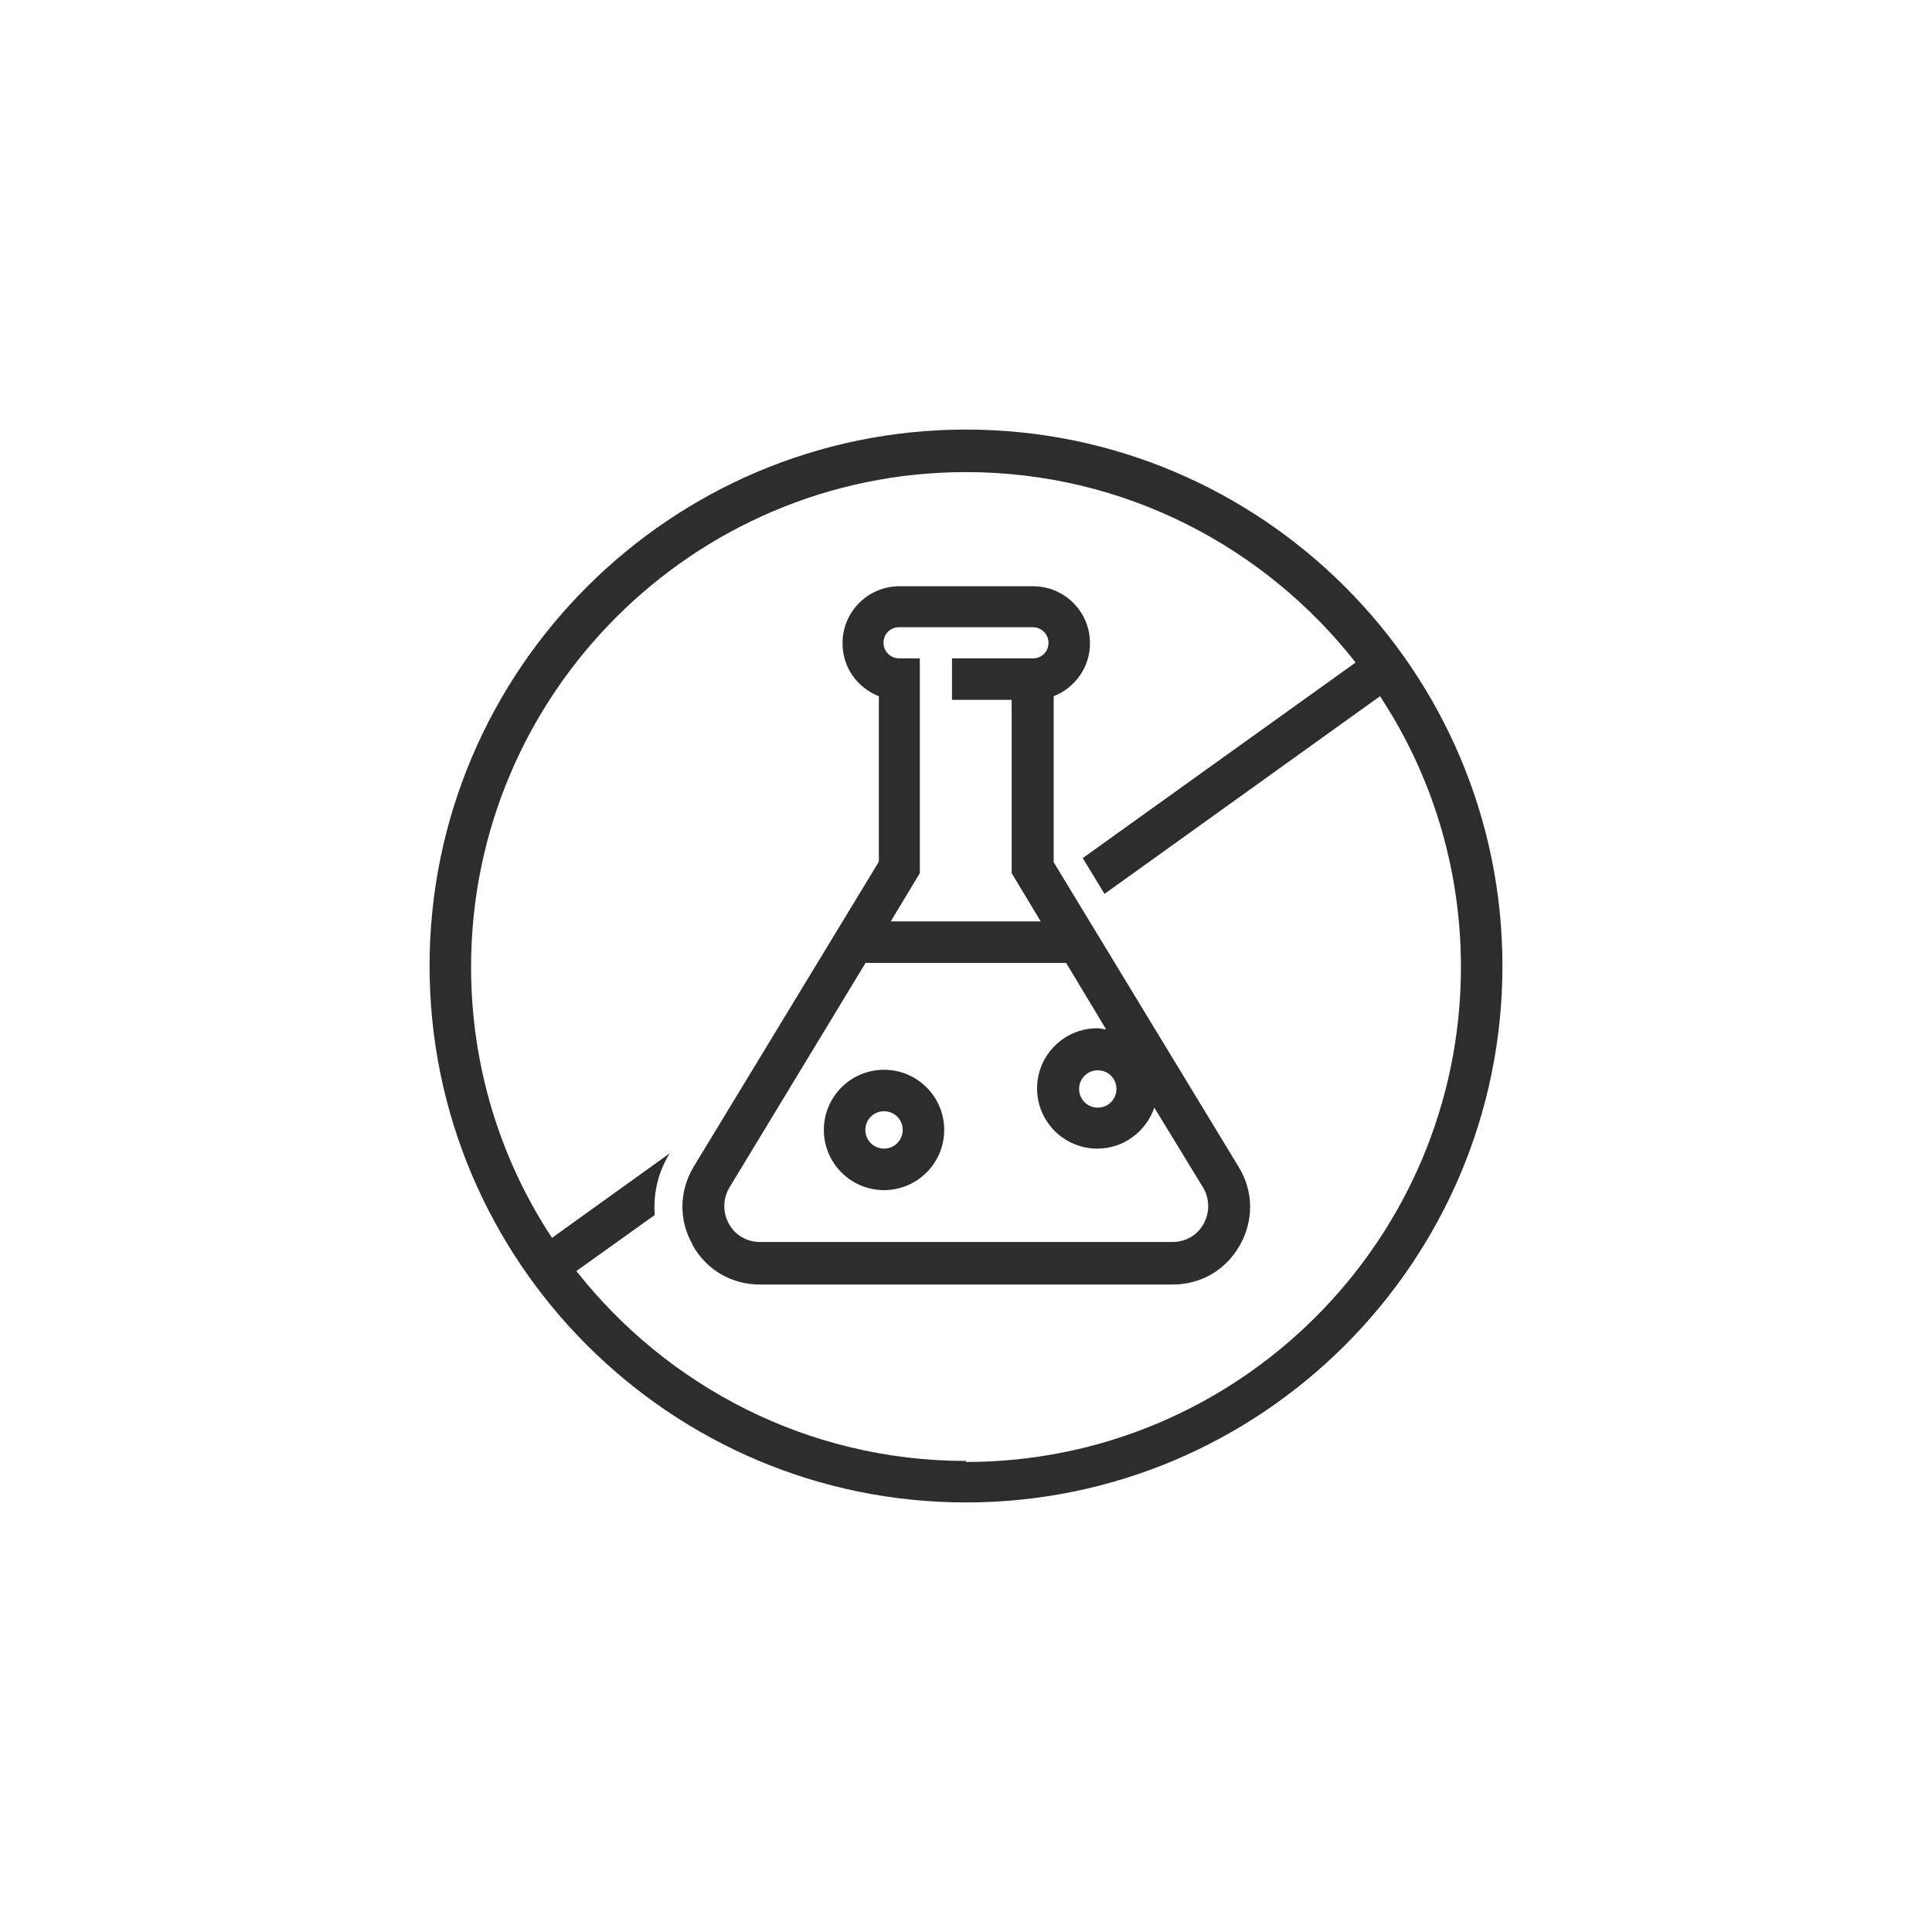 <?xml version="1.0" encoding="UTF-8"?><svg id="Layer_2" xmlns="http://www.w3.org/2000/svg" viewBox="0 0 37.24 37.24"><defs><style>.cls-1{fill:none;}.cls-2{fill:#2d2d2d;}</style></defs><g id="Graphics"><path class="cls-2" d="m18.62,8.28c-5.7,0-10.34,4.64-10.34,10.34s4.64,10.34,10.34,10.34,10.34-4.64,10.34-10.34-4.64-10.34-10.34-10.34Zm0,19.88c-3.05,0-5.76-1.44-7.51-3.66l1.51-1.08c-.03-.41.06-.82.29-1.19h0s-2.27,1.63-2.27,1.63c-.99-1.5-1.56-3.3-1.56-5.22,0-5.26,4.28-9.54,9.54-9.54,3.05,0,5.76,1.44,7.51,3.67l-5.26,3.77.42.69,5.31-3.81c.99,1.5,1.56,3.3,1.56,5.22,0,5.26-4.28,9.54-9.54,9.54Z"/><path class="cls-2" d="m13.35,24c.27.48.75.76,1.3.76h7.95c.55,0,1.03-.28,1.3-.76.27-.48.26-1.04-.02-1.5l-3.57-5.88v-3.2c.41-.16.7-.56.7-1.02,0-.61-.49-1.1-1.1-1.1h-2.57c-.61,0-1.1.49-1.1,1.1,0,.47.29.86.7,1.02v3.19l-3.57,5.88c-.28.47-.29,1.03-.02,1.5Zm8.17-3.01c0,.2-.16.36-.36.36s-.36-.16-.36-.36.16-.36.36-.36.36.16.36.36Zm-4.18-8.9h2.57c.16,0,.3.13.3.3s-.13.3-.3.3h-1.56v.8h1.15v3.34l.56.93h-2.89l.56-.93v-4.14h-.4c-.16,0-.3-.13-.3-.3s.13-.3.3-.3Zm-.65,6.47h3.86l.77,1.28c-.06,0-.11-.02-.17-.02-.64,0-1.16.52-1.16,1.16s.52,1.16,1.16,1.16c.51,0,.94-.33,1.1-.79l.94,1.54c.13.22.13.48.01.7s-.35.35-.6.35h-7.95c-.25,0-.48-.13-.6-.35-.12-.22-.12-.48.01-.7l2.63-4.34Z"/><path class="cls-2" d="m17.04,20.62c-.64,0-1.16.52-1.16,1.16s.52,1.16,1.16,1.16,1.16-.52,1.16-1.16-.52-1.16-1.16-1.16Zm0,1.52c-.2,0-.36-.16-.36-.36s.16-.36.36-.36.36.16.36.36-.16.36-.36.36Z"/><rect class="cls-1" width="37.24" height="37.24"/></g></svg>